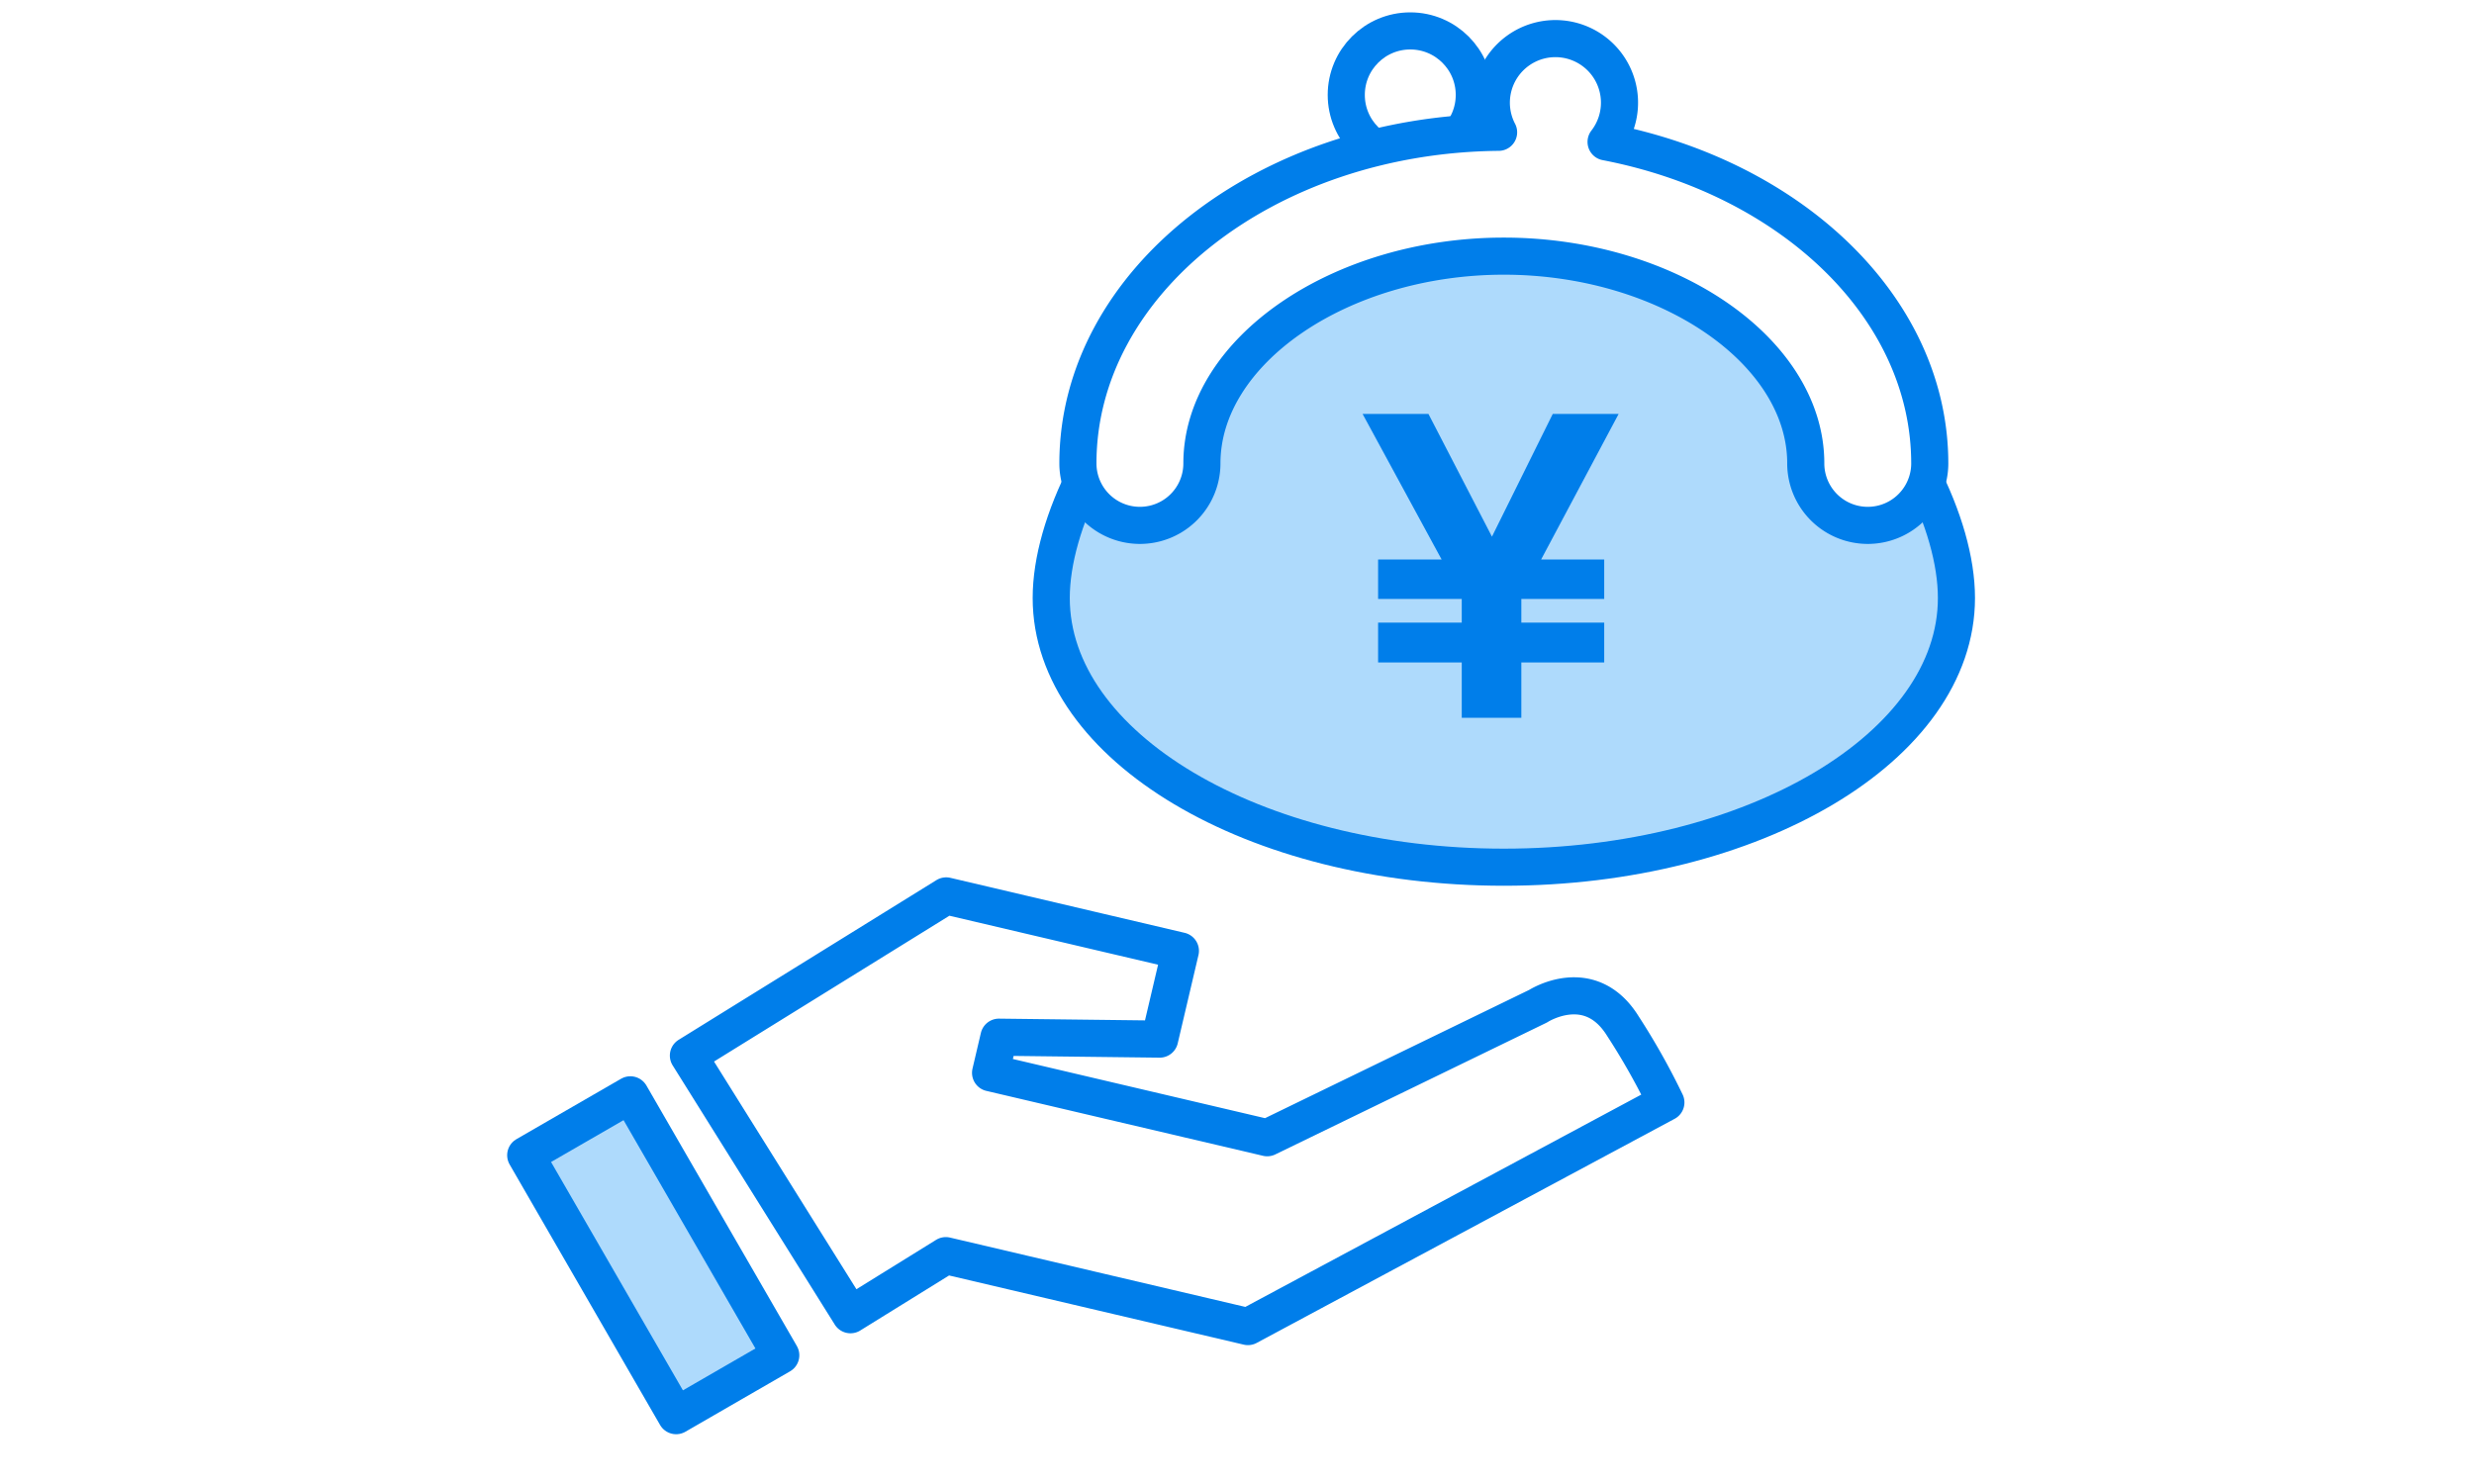 <svg xmlns="http://www.w3.org/2000/svg" xmlns:xlink="http://www.w3.org/1999/xlink" width="200" height="120" viewBox="0 0 200 120">
  <defs>
    <clipPath id="clip-path">
      <rect id="長方形_708" data-name="長方形 708" width="118.66" height="114.975" transform="translate(0 0)" fill="none"/>
    </clipPath>
  </defs>
  <g id="features_no3_pic" transform="translate(-3743 -2567.763)">
    <rect id="square" width="200" height="120" transform="translate(3743 2567.763)" fill="#fff"/>
    <g id="グループ_934" data-name="グループ 934" transform="translate(3784 2568.763)">
      <g id="グループ_931" data-name="グループ 931">
        <g id="グループ_930" data-name="グループ 930" clip-path="url(#clip-path)">
          <path id="パス_2954" data-name="パス 2954" d="M117.16,47.355c0,12.023-16.381,21.769-36.589,21.769S43.982,59.378,43.982,47.355,60.364,14.76,80.571,14.76,117.16,35.332,117.16,47.355" fill="#aedafc"/>
          <path id="パス_2955" data-name="パス 2955" d="M117.16,47.355c0,12.023-16.381,21.769-36.589,21.769S43.982,59.378,43.982,47.355,60.364,14.76,80.571,14.76,117.16,35.332,117.16,47.355Z" fill="none" stroke="#007eea" stroke-linecap="round" stroke-linejoin="round" stroke-width="3"/>
          <path id="パス_2956" data-name="パス 2956" d="M78.183,6.675A5.175,5.175,0,1,1,73.008,1.5a5.175,5.175,0,0,1,5.175,5.175" fill="#fff"/>
          <circle id="楕円形_16" data-name="楕円形 16" cx="5.175" cy="5.175" r="5.175" transform="translate(67.833 1.5)" fill="none" stroke="#007eea" stroke-linecap="round" stroke-linejoin="round" stroke-width="3"/>
          <path id="パス_2957" data-name="パス 2957" d="M88.837,10.475a5.181,5.181,0,1,0-8.69-.777c-18.79.178-34.008,12.116-34.008,26.773a5.012,5.012,0,0,0,10.024,0c0-9.084,11.177-16.758,24.408-16.758s24.408,7.674,24.408,16.758a5.012,5.012,0,0,0,10.024,0c0-12.551-11.161-23.108-26.166-26" fill="#fff"/>
          <path id="パス_2958" data-name="パス 2958" d="M88.837,10.475a5.181,5.181,0,1,0-8.69-.777c-18.79.178-34.008,12.116-34.008,26.773a5.012,5.012,0,0,0,10.024,0c0-9.084,11.177-16.758,24.408-16.758s24.408,7.674,24.408,16.758a5.012,5.012,0,0,0,10.024,0C115,23.92,103.842,13.363,88.837,10.475Z" fill="none" stroke="#007eea" stroke-linecap="round" stroke-linejoin="round" stroke-width="3"/>
        </g>
      </g>
      <path id="パス_2963" data-name="パス 2963" d="M22.2-23.854,15.934-12.084h5.1v3.193h-6.7v1.91h6.7v3.224h-6.7V.72H9.517V-3.757H2.755V-6.981H9.517v-1.91H2.755v-3.193H7.889L1.5-23.854H6.825l5.134,9.924,4.915-9.924Z" transform="translate(67.652 56.325)" fill="#007eea"/>
      <g id="グループ_933" data-name="グループ 933">
        <g id="グループ_932" data-name="グループ 932" clip-path="url(#clip-path)">
          <path id="パス_2959" data-name="パス 2959" d="M14.652,84.357,35.49,71.445l18.933,4.446-1.676,7.134L39.755,82.87l-.676,2.881L61.442,91,83.337,80.365s4.183-2.709,6.86,1.611a55.477,55.477,0,0,1,3.473,6.172L59.883,106.27l-24.421-5.735-7.708,4.777Z" fill="#fff"/>
          <path id="パス_2960" data-name="パス 2960" d="M14.652,84.357,35.49,71.445l18.933,4.446-1.676,7.134L39.755,82.87l-.676,2.881L61.442,91,83.337,80.365s4.183-2.709,6.86,1.611a55.477,55.477,0,0,1,3.473,6.172L59.883,106.27l-24.421-5.735-7.708,4.777Z" fill="none" stroke="#007eea" stroke-linecap="round" stroke-linejoin="round" stroke-width="3"/>
          <rect id="長方形_709" data-name="長方形 709" width="9.768" height="24.319" transform="translate(1.499 92.414) rotate(-30.001)" fill="#aedafc"/>
          <rect id="長方形_710" data-name="長方形 710" width="9.768" height="24.319" transform="translate(1.499 92.414) rotate(-30.001)" fill="none" stroke="#007eea" stroke-linecap="round" stroke-linejoin="round" stroke-width="3"/>
        </g>
      </g>
    </g>
  </g>
</svg>
